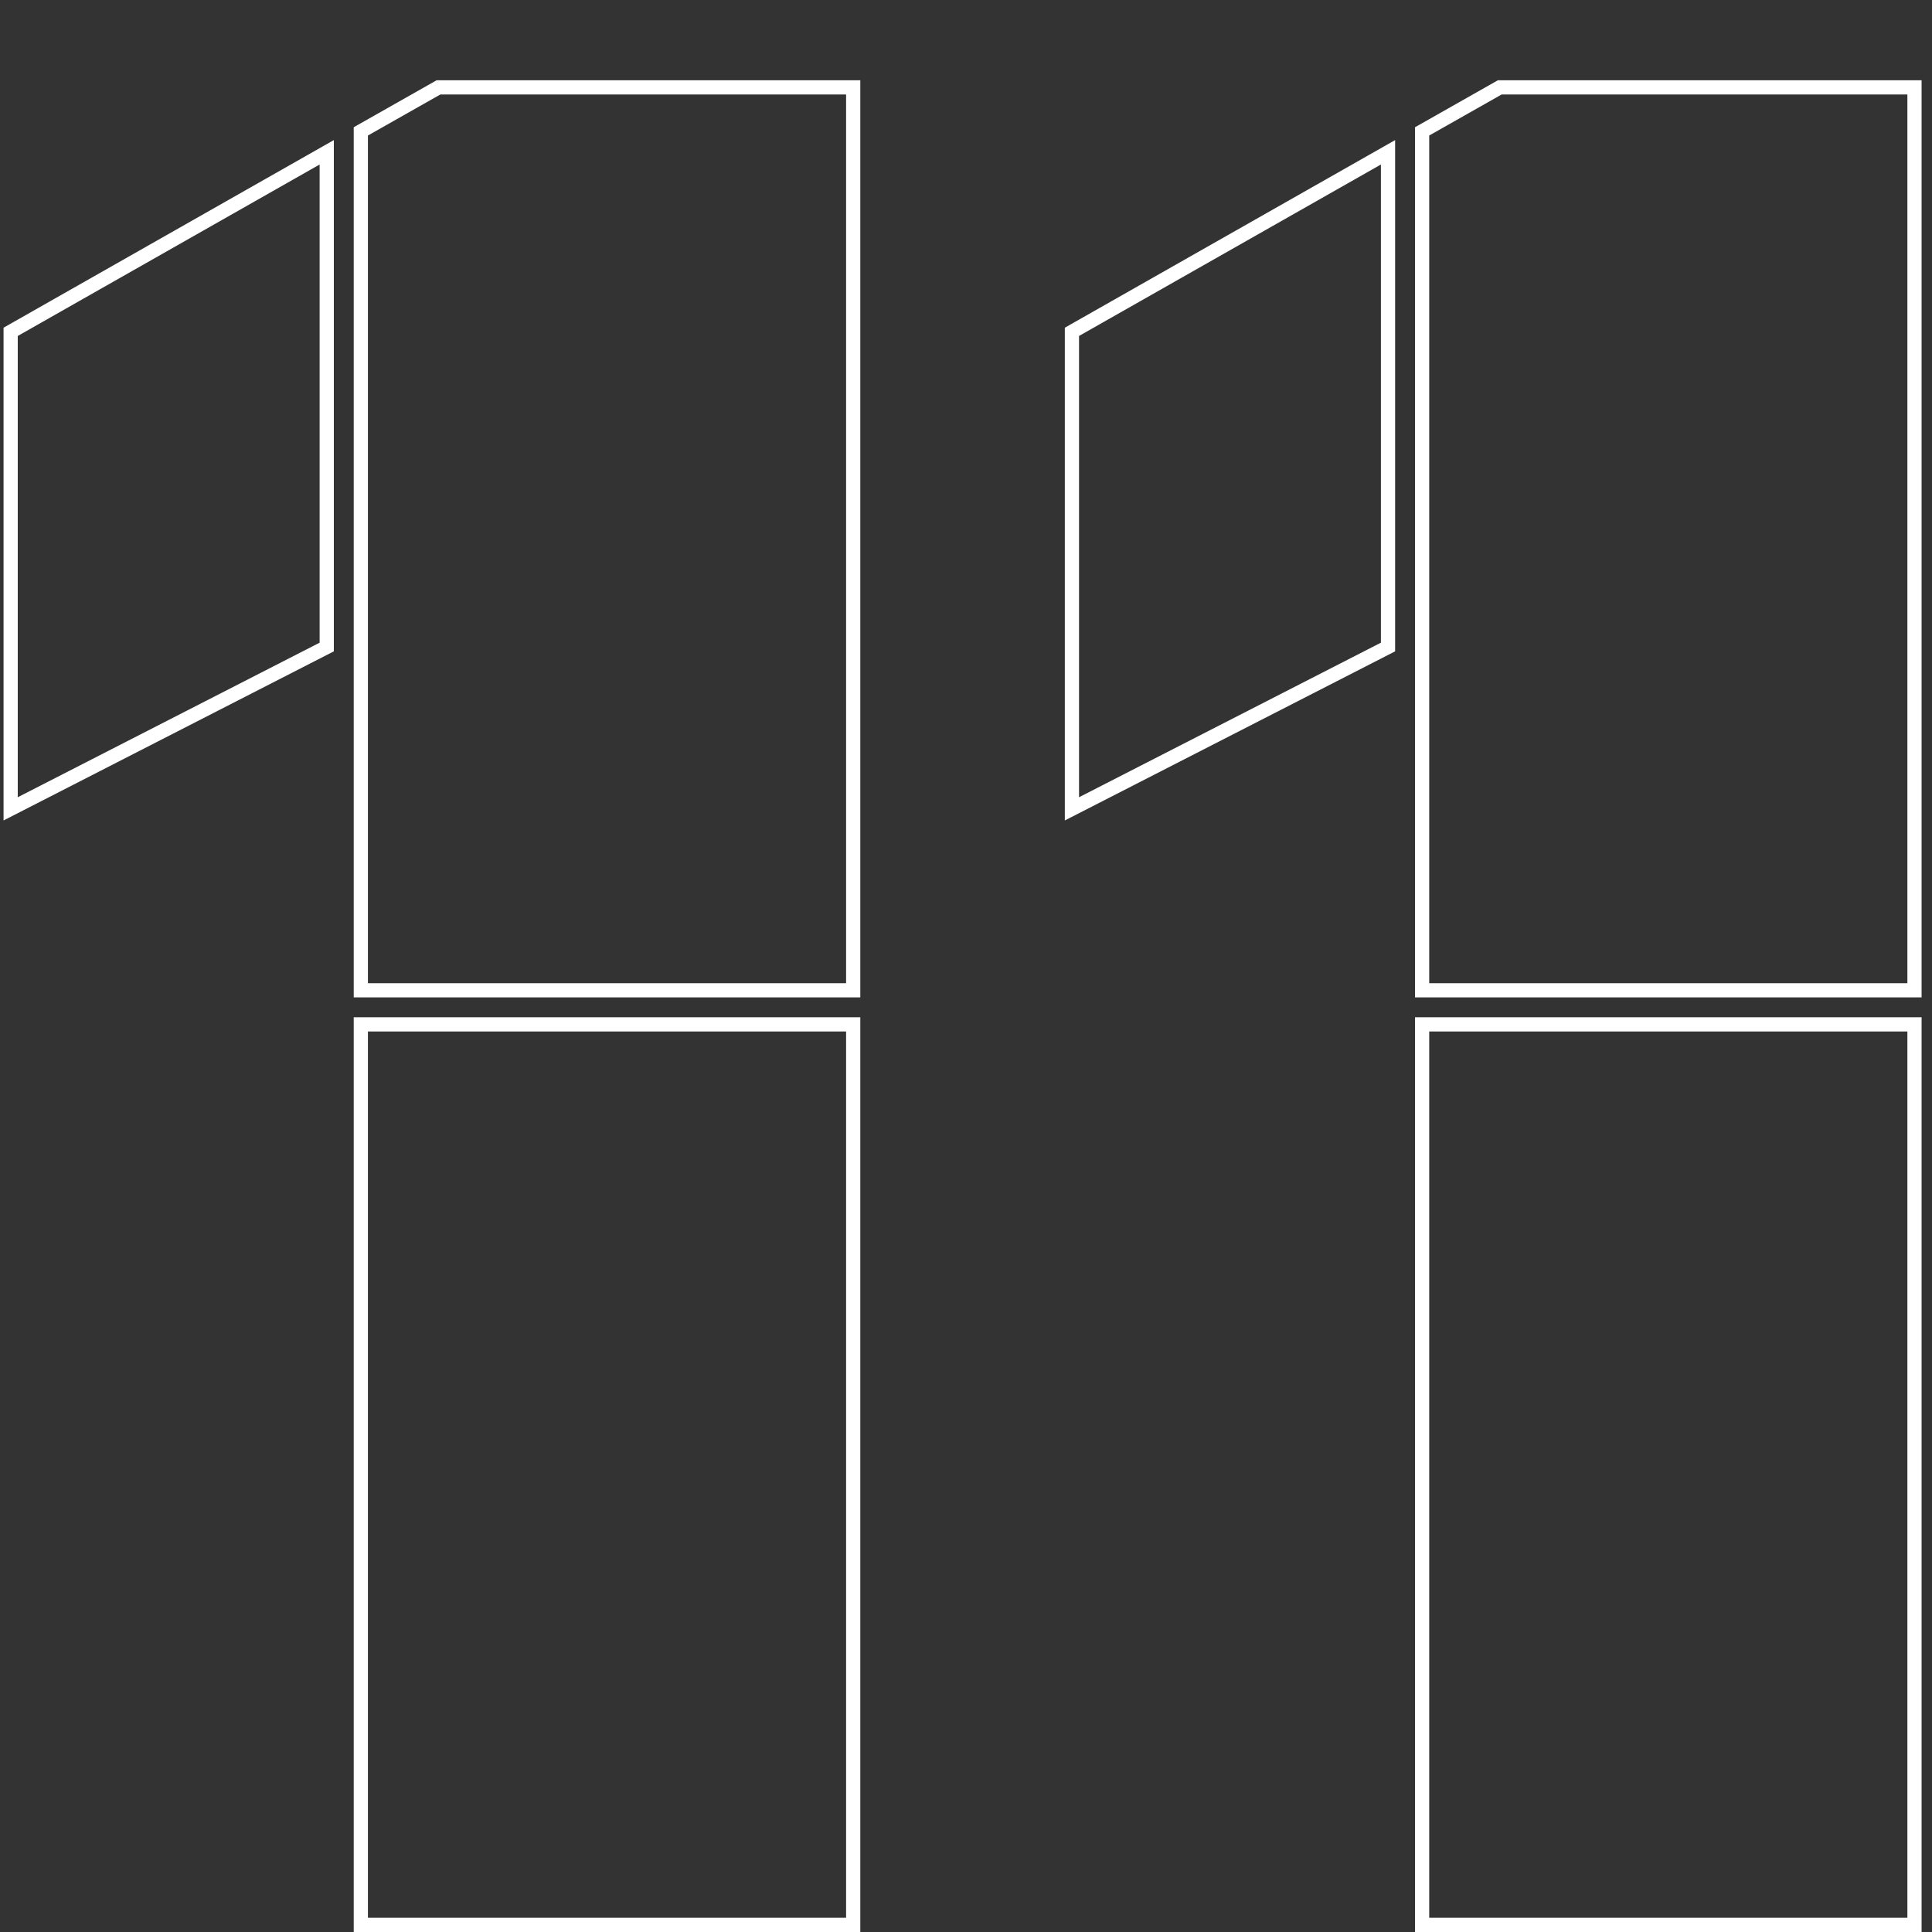<svg width="136" height="136" viewBox="0 0 136 136" fill="none" xmlns="http://www.w3.org/2000/svg">
<rect x="0" y="0" width="136" height="136" fill="#333333" stroke="none"/>
<path fill-rule="evenodd" clip-rule="evenodd" d="M24.9 70.21V8.957L30.736 5.65H60.56V70.21H24.9ZM0.25 57.755V23.068L23.5 9.862V45.851L0.25 57.755ZM24.9 136V71.61H60.56V136H24.9ZM59.56 69.21H25.9V9.54L31 6.65H59.56V69.21ZM22.5 11.58V45.24L1.25 56.12V23.65L22.5 11.58ZM59.56 135H25.9V72.61H59.56V135ZM99.607 70.21V8.957L105.443 5.65H135.267V70.21H99.607ZM74.957 57.755V23.068L98.207 9.862V45.851L74.957 57.755ZM99.607 136V71.61H135.267V136H99.607ZM134.267 69.21H100.607V9.54L105.707 6.65H134.267V69.21ZM97.207 11.58V45.24L75.957 56.12V23.65L97.207 11.58ZM134.267 135H100.607V72.61H134.267V135Z" fill="white"/>
</svg>
